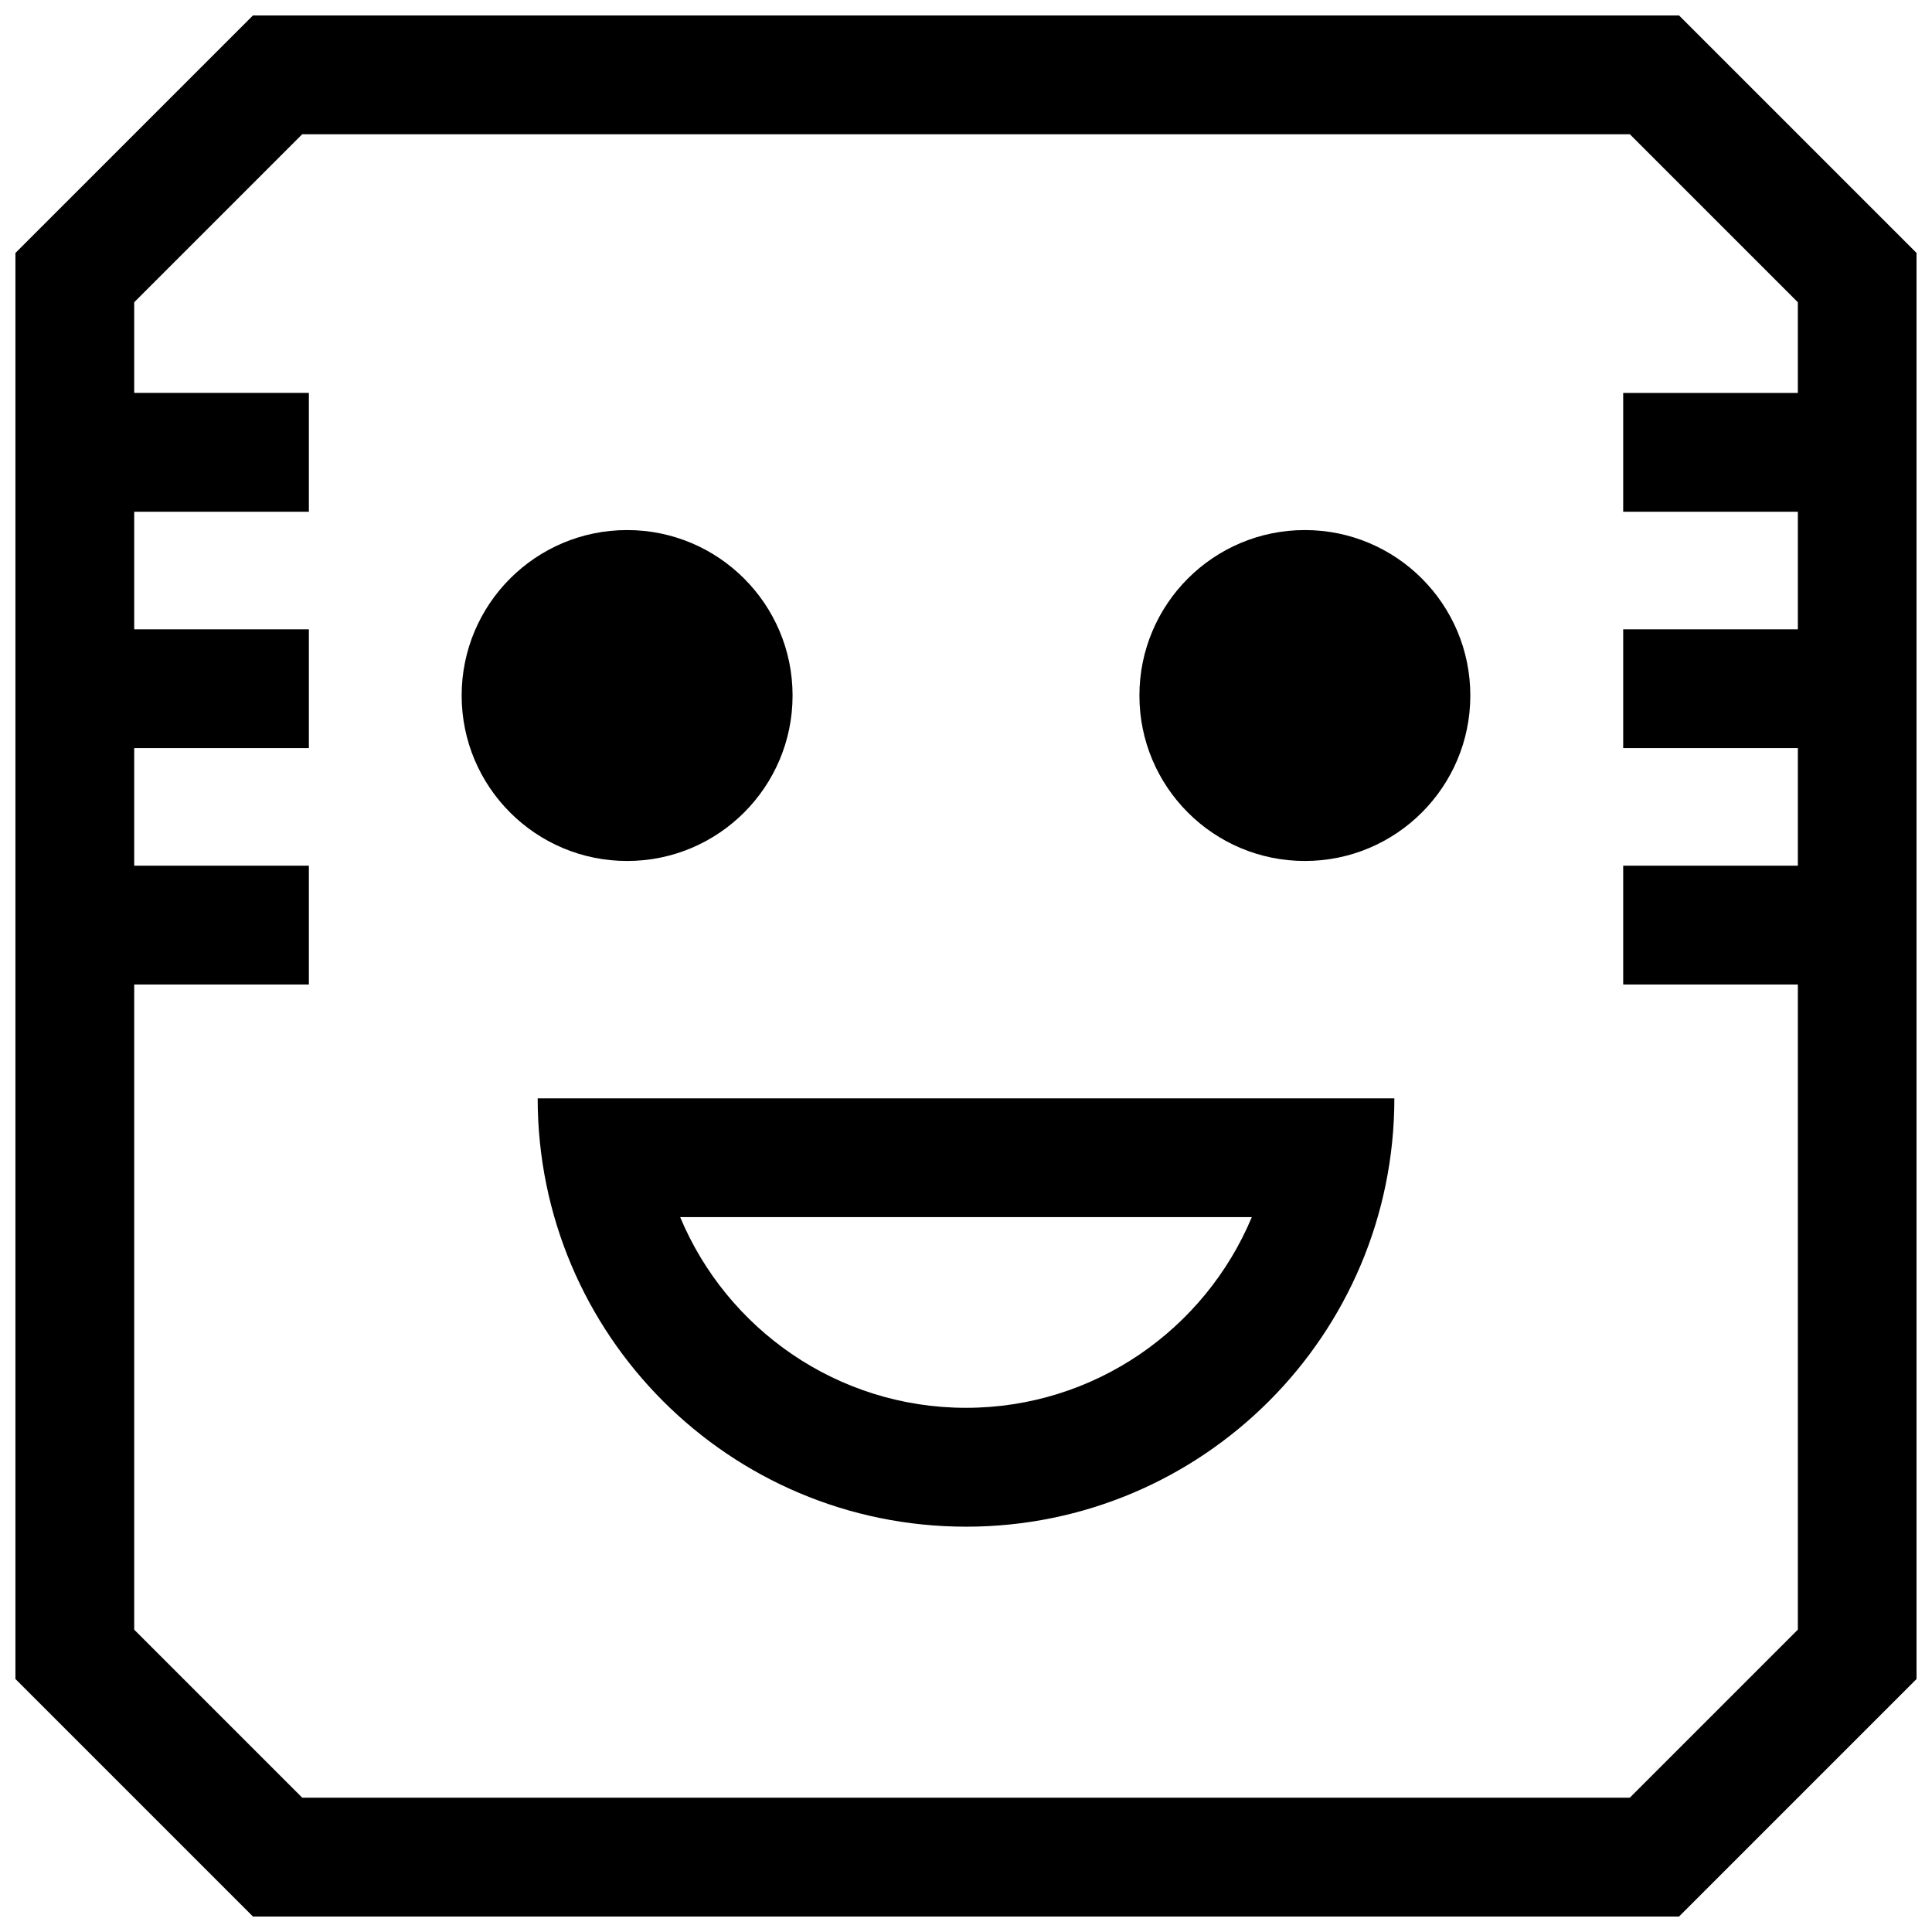 <?xml version="1.0" encoding="UTF-8"?>
<!-- Uploaded to: ICON Repo, www.iconrepo.com, Generator: ICON Repo Mixer Tools -->
<svg width="800px" height="800px" version="1.1" viewBox="144 144 512 512" xmlns="http://www.w3.org/2000/svg">
 <defs>
  <clipPath id="a">
   <path d="m148.09 148.09h503.81v503.81h-503.81z"/>
  </clipPath>
 </defs>
 <path d="m400 548.59c62.691 0 113.52-50.82 113.52-113.52l-227.03 0.004c0 62.676 50.82 113.51 113.52 113.51zm75.742-82.043c-12.375 29.645-41.66 50.539-75.746 50.539-34.086 0-63.371-20.891-75.746-50.539z"/>
 <path d="m354.04 328.32c0 24.215-19.633 43.848-43.848 43.848-24.219 0-43.848-19.633-43.848-43.848s19.629-43.848 43.848-43.848c24.215 0 43.848 19.633 43.848 43.848"/>
 <path d="m533.65 328.32c0 24.215-19.629 43.848-43.848 43.848-24.215 0-43.844-19.633-43.844-43.848s19.629-43.848 43.844-43.848c24.219 0 43.848 19.633 43.848 43.848"/>
 <g clip-path="url(#a)">
  <path d="m211.04 148.09-62.977 62.977v377.86l62.977 62.977h377.92l62.977-62.977-0.004-377.86-62.977-62.977zm409.41 100.04h-46.289v31.488h46.289v31.156h-46.289v31.488h46.289v31.156h-46.289v31.488h46.289v170.96l-44.539 44.539h-351.82l-44.523-44.523v-170.98h46.289v-31.488h-46.289v-31.156h46.289v-31.488h-46.289v-31.156h46.289v-31.488h-46.289v-24.027l44.523-44.523h351.83l44.523 44.523z"/>
 </g>
</svg>